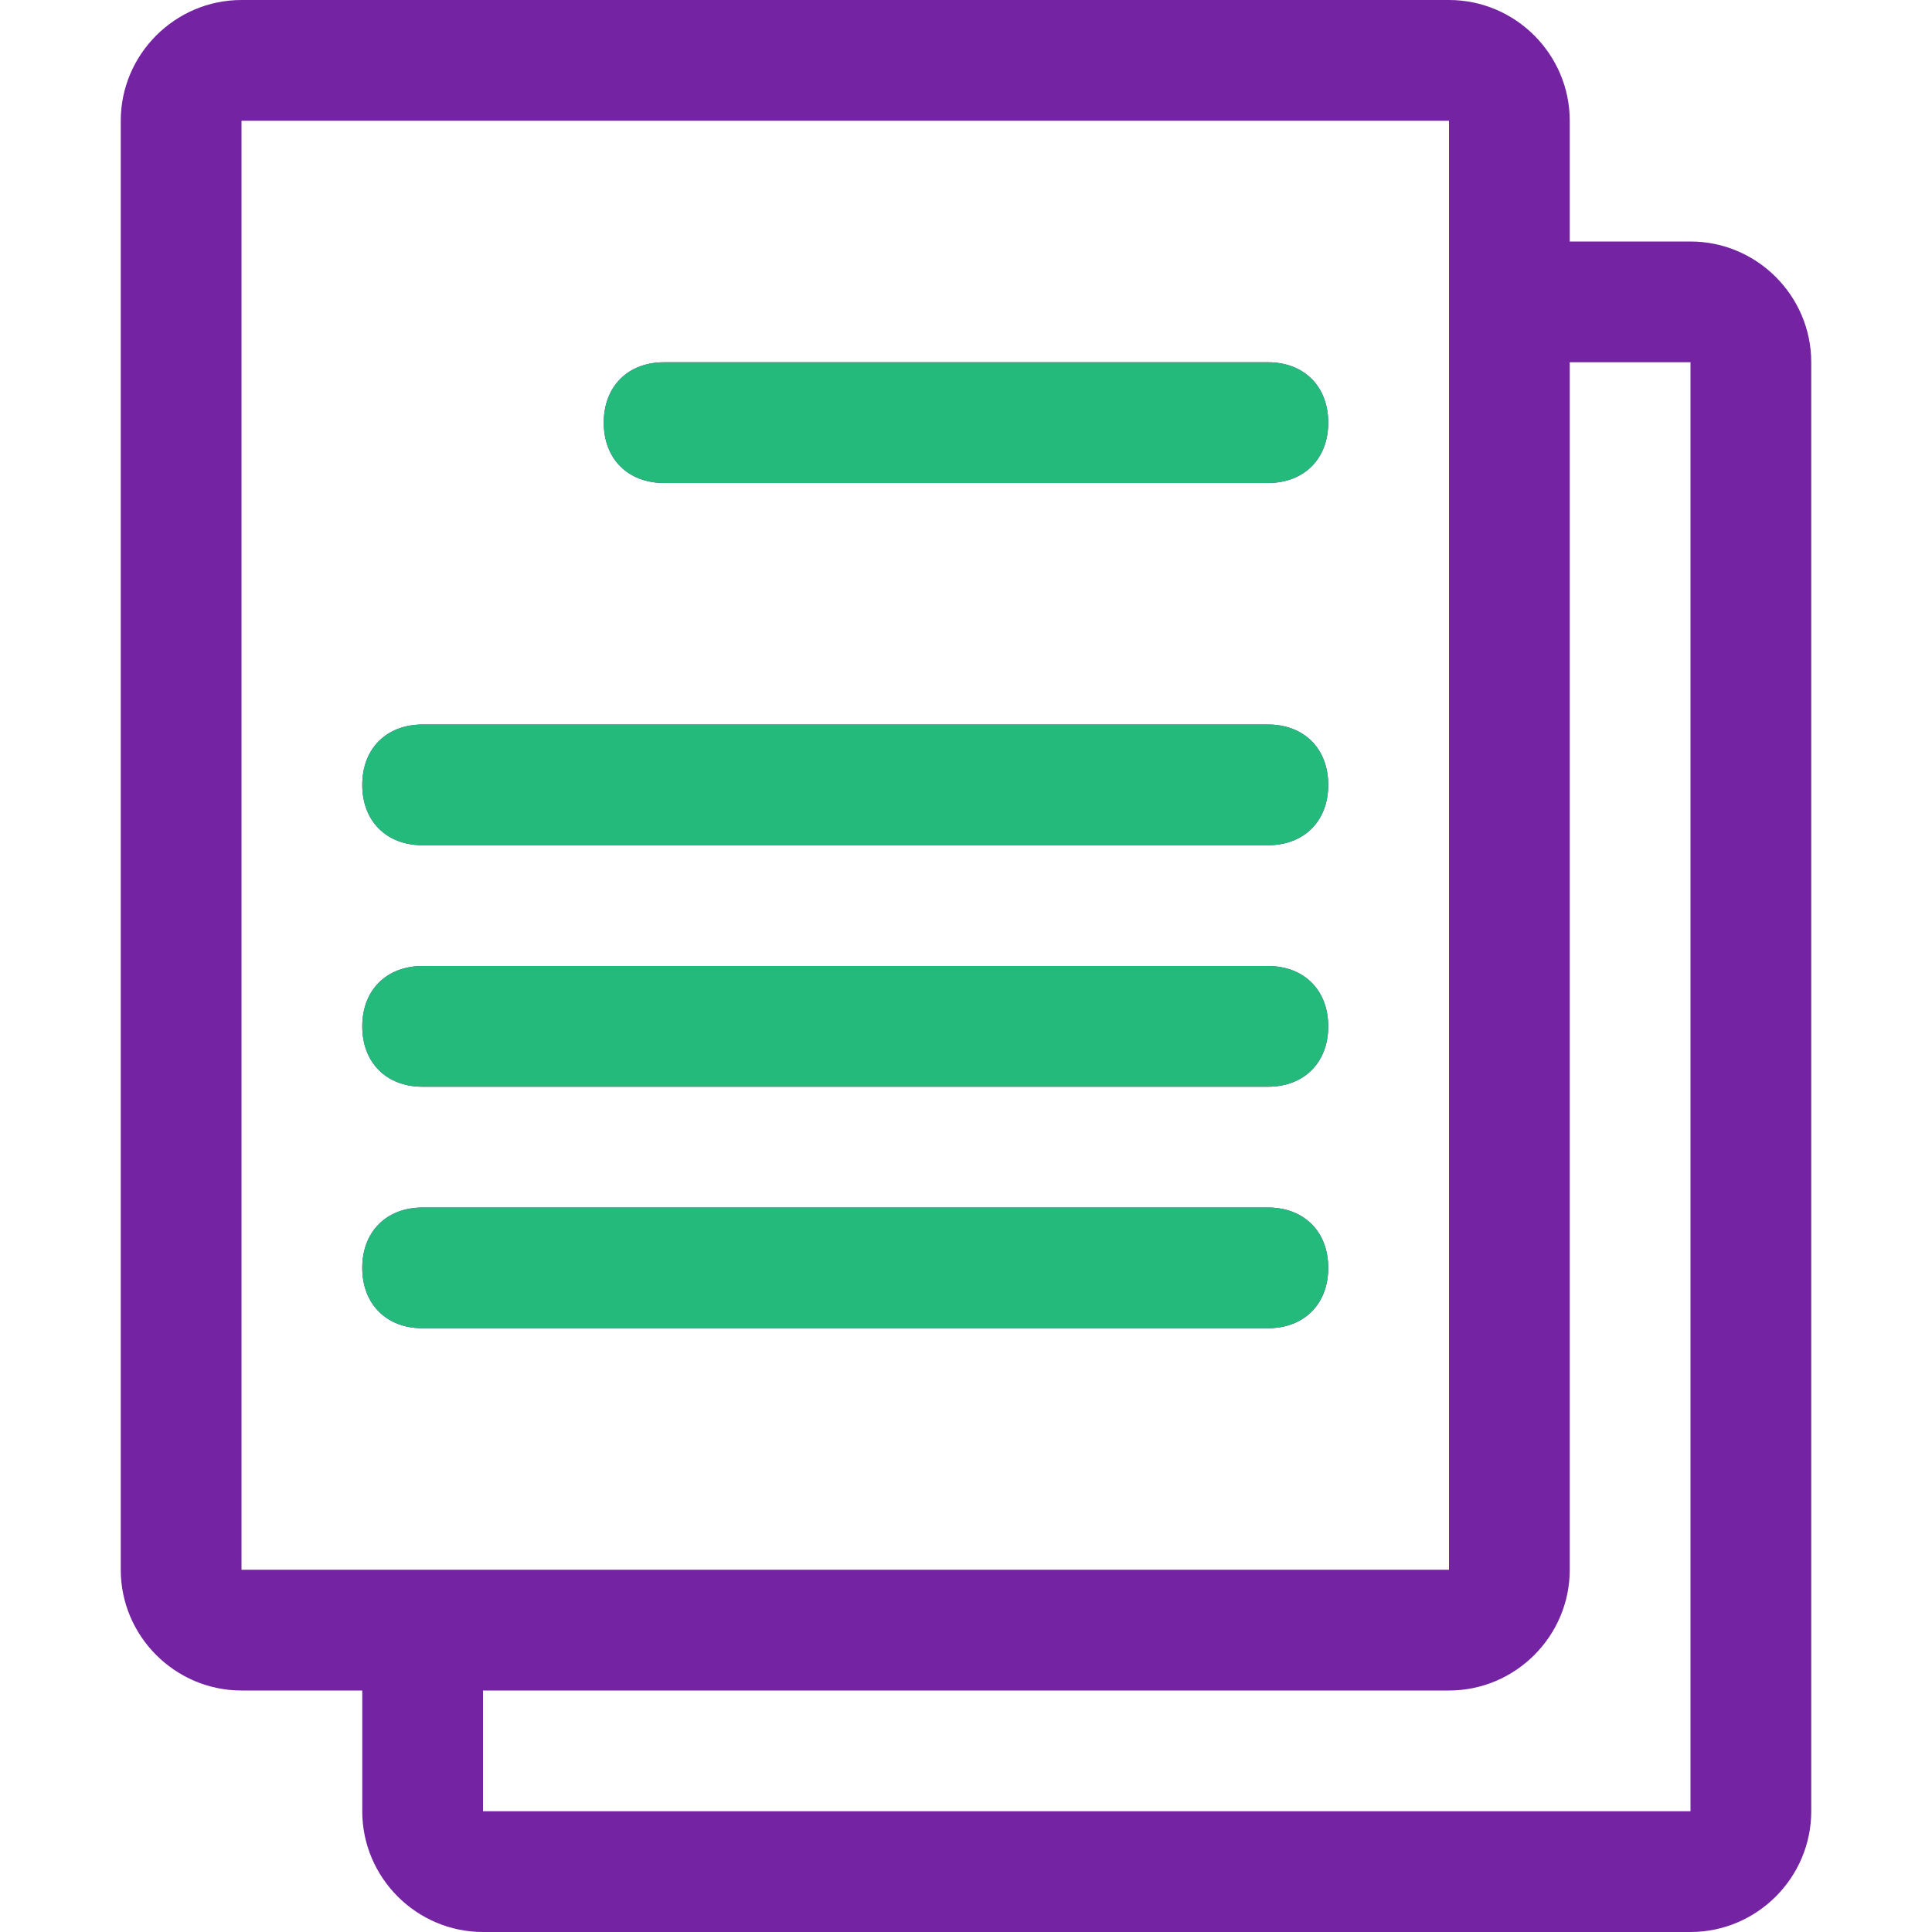 <?xml version="1.0" encoding="utf-8"?>
<!-- Generator: Adobe Illustrator 21.0.0, SVG Export Plug-In . SVG Version: 6.00 Build 0)  -->
<svg version="1.1" id="Слой_1" xmlns="http://www.w3.org/2000/svg" xmlns:xlink="http://www.w3.org/1999/xlink" x="0px" y="0px"
	 viewBox="0 0 32 32" style="enable-background:new 0 0 32 32;" xml:space="preserve">
<style type="text/css">
	.st0{fill:#7424A3;}
	.st1{fill:#24BA7C;}
</style>
<g>
	<path class="st0" d="M4,28h2v2c0,1.1,0.9,2,2,2h20c1.1,0,2-0.9,2-2V6c0-1.1-0.9-2-2-2h-2V2c0-1.1-0.9-2-2-2H4C2.9,0,2,0.9,2,2v24
		C2,27.1,2.9,28,4,28z M24,26H4V2h20V26z M28,6v24H8v-2h16c1.1,0,2-0.9,2-2V6H28z M10,7c0,0.6,0.4,1,1,1h10c0.6,0,1-0.4,1-1
		s-0.4-1-1-1H11C10.4,6,10,6.4,10,7z M7,14h14c0.6,0,1-0.4,1-1s-0.4-1-1-1H7c-0.6,0-1,0.4-1,1S6.4,14,7,14z M7,18h14
		c0.6,0,1-0.4,1-1s-0.4-1-1-1H7c-0.6,0-1,0.4-1,1S6.4,18,7,18z M7,22h14c0.6,0,1-0.4,1-1s-0.4-1-1-1H7c-0.6,0-1,0.4-1,1S6.4,22,7,22
		z"/>
	<path class="st1" d="M10,7c0,0.6,0.4,1,1,1h10c0.6,0,1-0.4,1-1s-0.4-1-1-1H11C10.4,6,10,6.4,10,7z M7,14h14c0.6,0,1-0.4,1-1
		s-0.4-1-1-1H7c-0.6,0-1,0.4-1,1S6.4,14,7,14z M7,18h14c0.6,0,1-0.4,1-1s-0.4-1-1-1H7c-0.6,0-1,0.4-1,1S6.4,18,7,18z M7,22h14
		c0.6,0,1-0.4,1-1s-0.4-1-1-1H7c-0.6,0-1,0.4-1,1S6.4,22,7,22z"/>
</g>
</svg>
